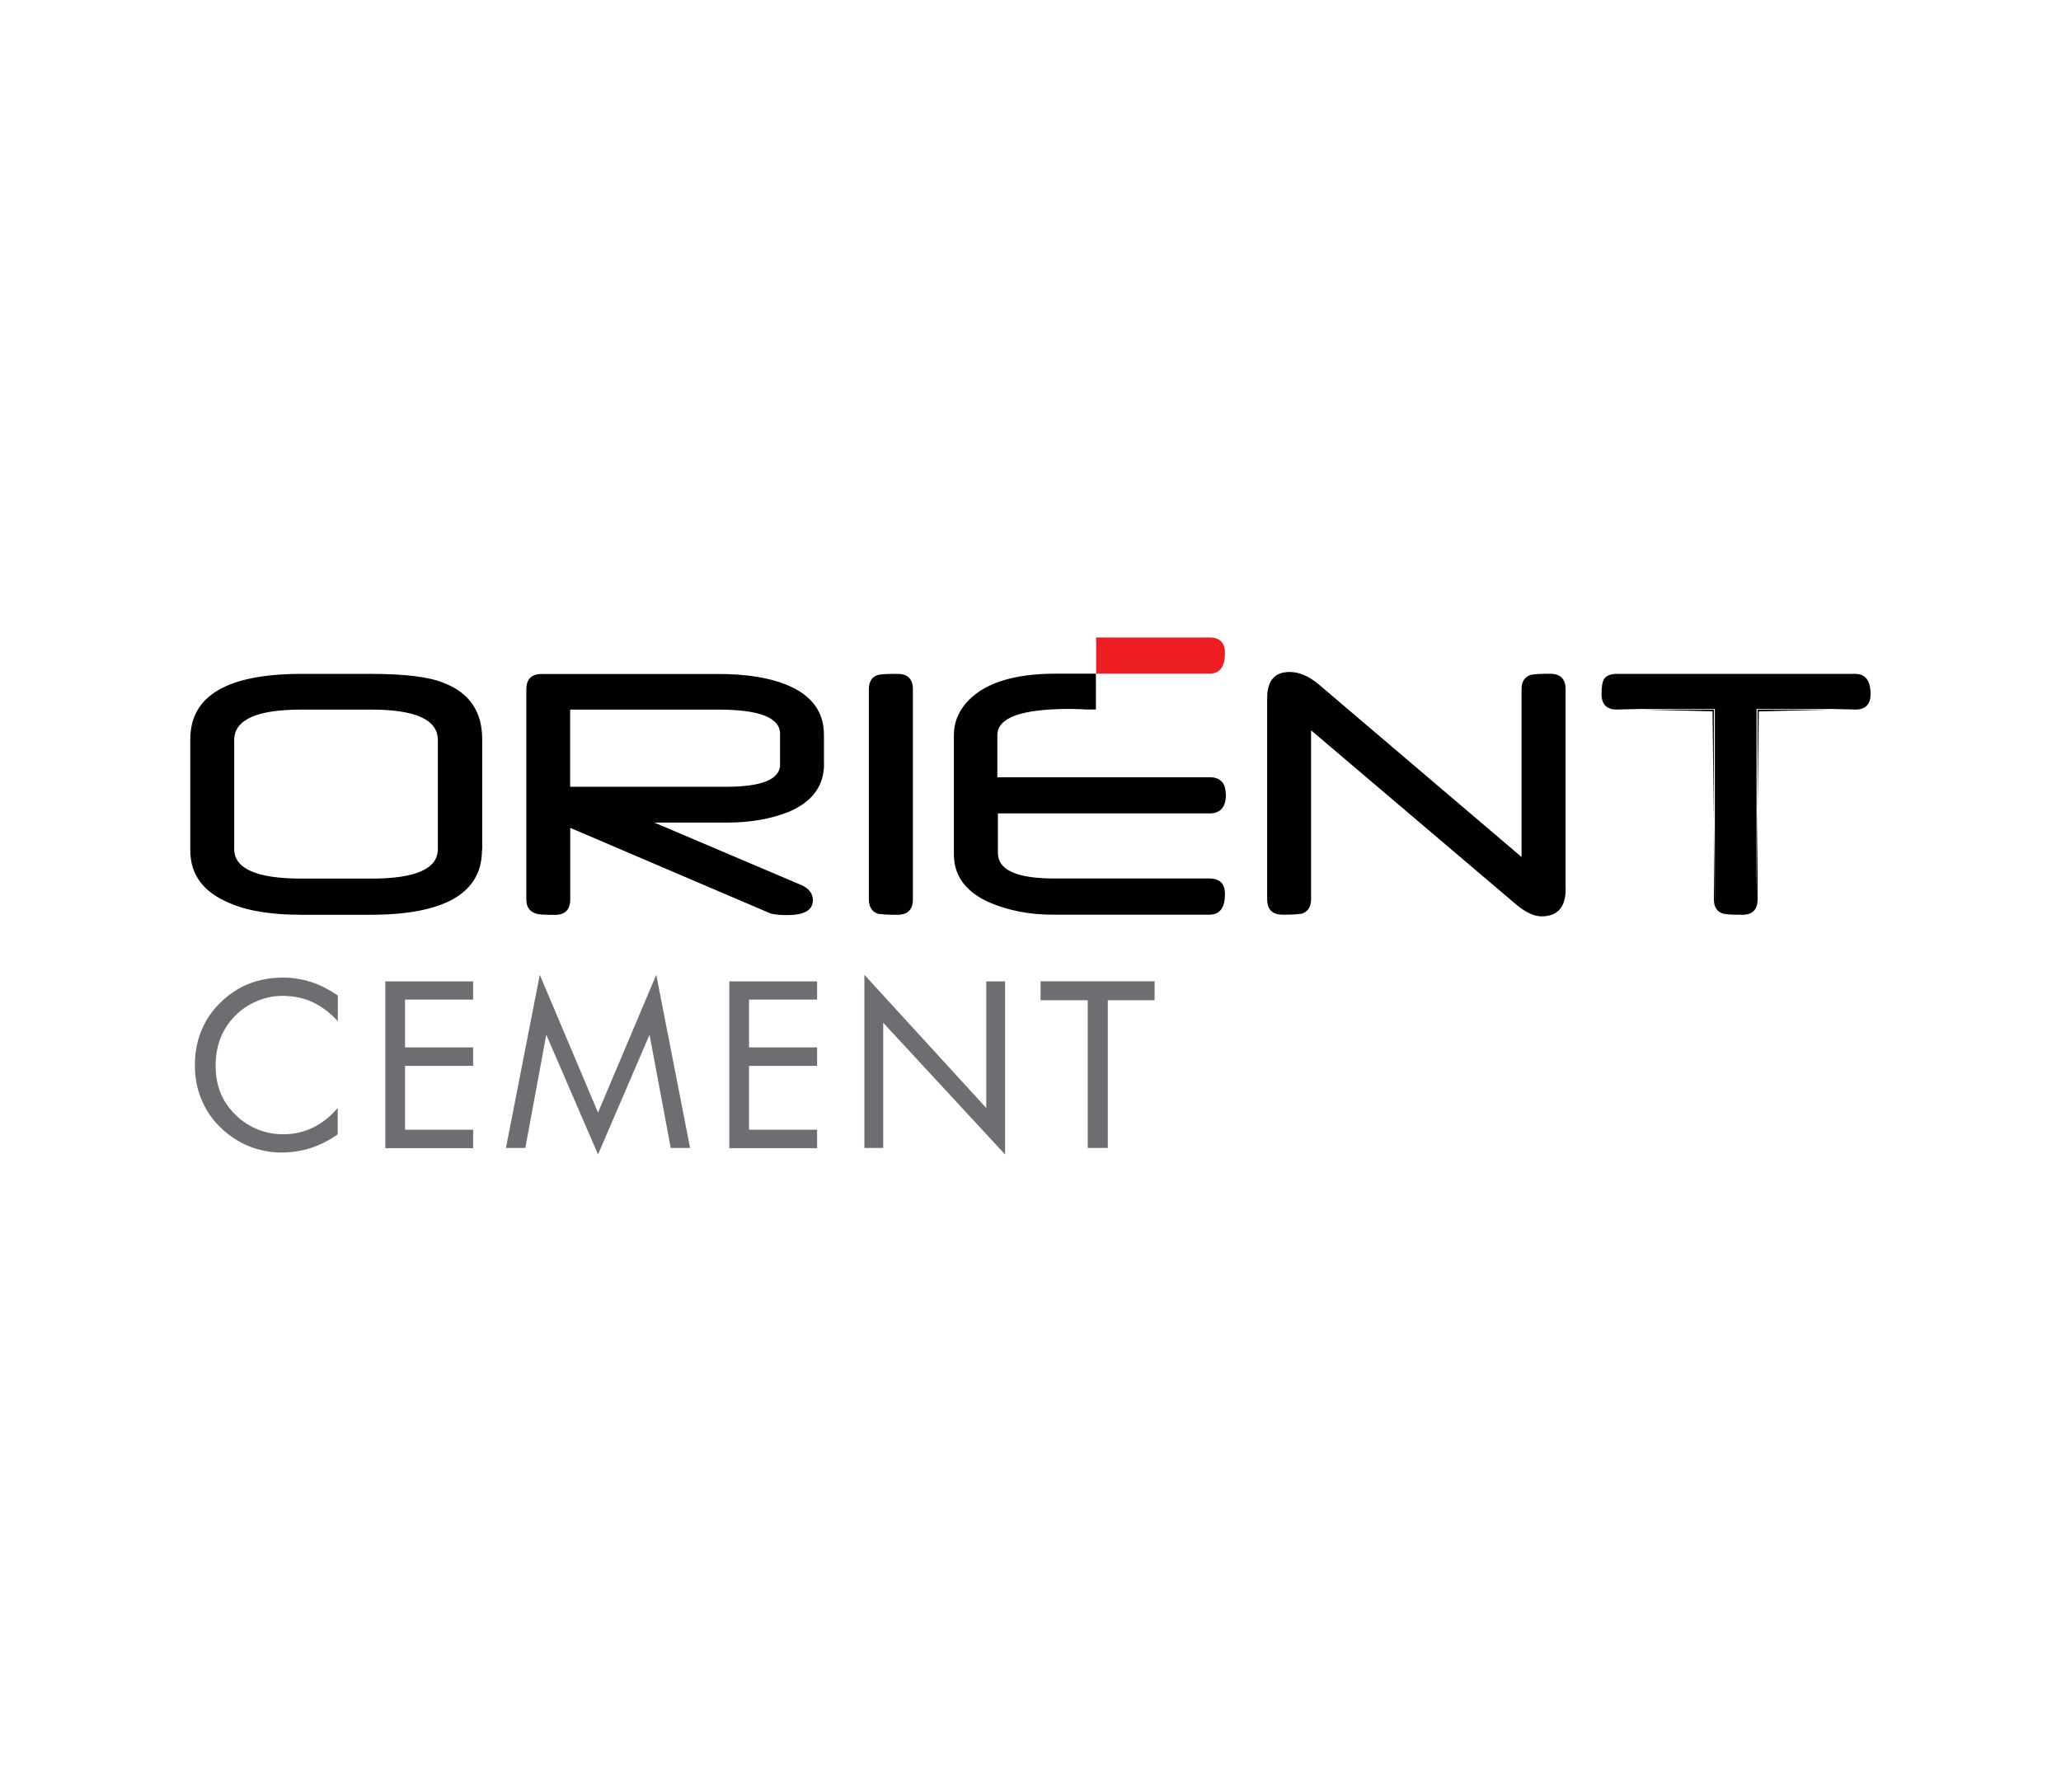 <?xml version="1.0" encoding="UTF-8"?>
<svg id="Layer_2" data-name="Layer 2" xmlns="http://www.w3.org/2000/svg" viewBox="0 0 184 160">
  <defs>
    <style>
      .cls-1 {
        fill: #6d6e71;
      }

      .cls-2 {
        fill: #ed1d24;
      }

      .cls-3 {
        fill: none;
      }
    </style>
  </defs>
  <g id="Layer_1-2" data-name="Layer 1">
    <g id="ORIENT_CEMENT" data-name="ORIENT CEMENT">
      <path id="TEXT" class="cls-1" d="m97.11,102.5v-13.19h-4.21v-1.69h10.18v1.69h-4.18v13.19h-1.79Zm-19.94,0v-15.46l10.88,11.89v-11.3h1.68v15.45l-10.88-11.76v11.18h-1.69Zm-12.06,0v-14.87h7.84v1.62h-6.08v4.27h6.08v1.65h-6.08v5.7h6.08v1.65h-7.84Zm-11.72.58l-4.62-10.69-1.87,10.11h-1.73l3.02-15.46,5.2,12.3,5.2-12.3,3.02,15.46h-1.73l-1.89-10.11-4.6,10.69Zm-18.99-.58v-14.87h7.84v1.62h-6.08v4.27h6.08v1.65h-6.08v5.7h6.08v1.65h-7.84Zm-4.24-11.32c-.71-.77-1.47-1.34-2.27-1.71-.81-.37-1.7-.55-2.68-.55-.79,0-1.55.16-2.3.48-.75.32-1.4.76-1.95,1.33-.57.59-1,1.25-1.28,1.98-.28.73-.43,1.53-.43,2.42,0,.69.08,1.33.25,1.91.17.58.42,1.12.76,1.6.6.85,1.33,1.5,2.2,1.95.87.46,1.81.69,2.82.69.95,0,1.83-.2,2.64-.59.82-.39,1.56-.98,2.23-1.76v2.35c-.74.53-1.53.94-2.38,1.22-.85.27-1.73.41-2.64.41-.79,0-1.55-.12-2.3-.35-.74-.23-1.44-.57-2.09-1.02-1.08-.75-1.91-1.68-2.48-2.77-.57-1.1-.86-2.3-.86-3.62,0-1.15.19-2.19.58-3.13.38-.94.96-1.79,1.75-2.55.76-.73,1.6-1.28,2.52-1.64.92-.36,1.93-.54,3.02-.54.86,0,1.69.13,2.5.39.81.26,1.6.67,2.39,1.21v2.31Z"/>
      <path id="TEXT-2" data-name="TEXT" d="m167,61.97c0,.93-.46,1.39-1.38,1.39h-8.71v16.93c0,.93-.45,1.39-1.36,1.39s-1.49-.04-1.71-.1c-.55-.16-.83-.6-.83-1.29v-16.93h-8.64c-.93,0-1.39-.46-1.39-1.39,0-.64.07-1.07.21-1.31.19-.33.59-.49,1.18-.49h21.25c.92,0,1.38.6,1.38,1.8m-27.22,17.4c0,1.63-.72,2.45-2.16,2.45-.66,0-1.41-.35-2.24-1.04l-18.33-15.57v15.07c0,.69-.28,1.13-.85,1.31-.16.02-.38.04-.67.06-.28.02-.62.02-1.02.02-.92,0-1.38-.46-1.38-1.39v-17.95c0-1.56.67-2.33,2.01-2.33.85,0,1.72.37,2.62,1.13l18.08,15.39v-14.98c0-.68.28-1.12.85-1.29.16-.03.39-.05.67-.07.28-.02.62-.02,1.02-.02.93,0,1.39.46,1.39,1.38v17.83Zm-30.33-8.45c0,1.14-.49,1.71-1.47,1.71h-18.89v3.53c0,1.52,1.68,2.28,5.04,2.28h13.85c.92,0,1.38.46,1.38,1.39,0,1.23-.46,1.84-1.38,1.84h-14.03c-2.05,0-3.93-.37-5.64-1.1-2.1-.95-3.15-2.38-3.15-4.28v-10.67c0-1.03.35-1.95,1.04-2.79,1.51-1.79,4.2-2.68,8.07-2.68h3.57v3.2h-.85c-.13,0-.2,0-.21-.02-.3-.01-.55-.02-.76-.02-.21,0-.39-.01-.53-.01-4.3,0-6.45.78-6.45,2.34v3.76h18.94c.97,0,1.45.51,1.45,1.52m-27.93,9.37c0,.93-.46,1.39-1.38,1.39-.4,0-.74,0-1.03-.02-.28-.02-.51-.04-.67-.06-.57-.18-.85-.61-.85-1.31v-18.74c0-.69.28-1.13.83-1.29.13-.03.33-.05.62-.07.28-.02.64-.02,1.1-.02.92,0,1.38.46,1.38,1.37v18.75Zm-11.86-12.05v-2.72c0-1.44-1.84-2.16-5.51-2.16h-13.23v6.89h13.94c3.2,0,4.81-.67,4.81-2.01m3.92-.04c0,1.94-1.03,3.37-3.08,4.26-1.62.66-3.5.99-5.61.99h-6.46l13.11,5.57c.69.31,1.04.76,1.04,1.36,0,.89-.77,1.33-2.31,1.33-.62,0-1.1-.05-1.45-.14l-17.9-7.65v6.38c0,.93-.46,1.39-1.38,1.39-.98,0-1.54-.04-1.69-.12-.57-.18-.85-.6-.85-1.27v-18.74c0-.92.46-1.38,1.37-1.38h15.79c2.45,0,4.46.32,6.04.95,2.25.91,3.37,2.4,3.37,4.49v2.6Zm-34.48,7.61v-9.73c0-1.82-1.98-2.72-5.95-2.72h-6.22c-4,0-6.01.9-6.01,2.72v9.73c0,1.75,2,2.64,6.01,2.64h6.24c3.96,0,5.93-.88,5.93-2.64m3.94.09c0,3.85-3.33,5.78-9.98,5.78h-6.12c-2.7,0-4.82-.34-6.37-1.02-2.38-.96-3.57-2.54-3.57-4.73v-9.93c0-3.89,3.32-5.83,9.95-5.83h6.12c3.09,0,5.28.27,6.56.81,2.29.88,3.43,2.56,3.43,5.02v9.91Zm110.07,4.93v-17.53h-9.07l8.86.21.21,17.32Zm3.71-.21l.21-17.1,8.87-.22h-9.07v17.32Z"/>
      <path id="ICON" class="cls-2" d="m97.86,60.15v-3.23h10.12c.92,0,1.38.46,1.38,1.39,0,1.23-.46,1.84-1.38,1.84h-10.12Z"/>
    </g>
    <rect id="COVER" class="cls-3" width="184" height="160"/>
  </g>
</svg>
